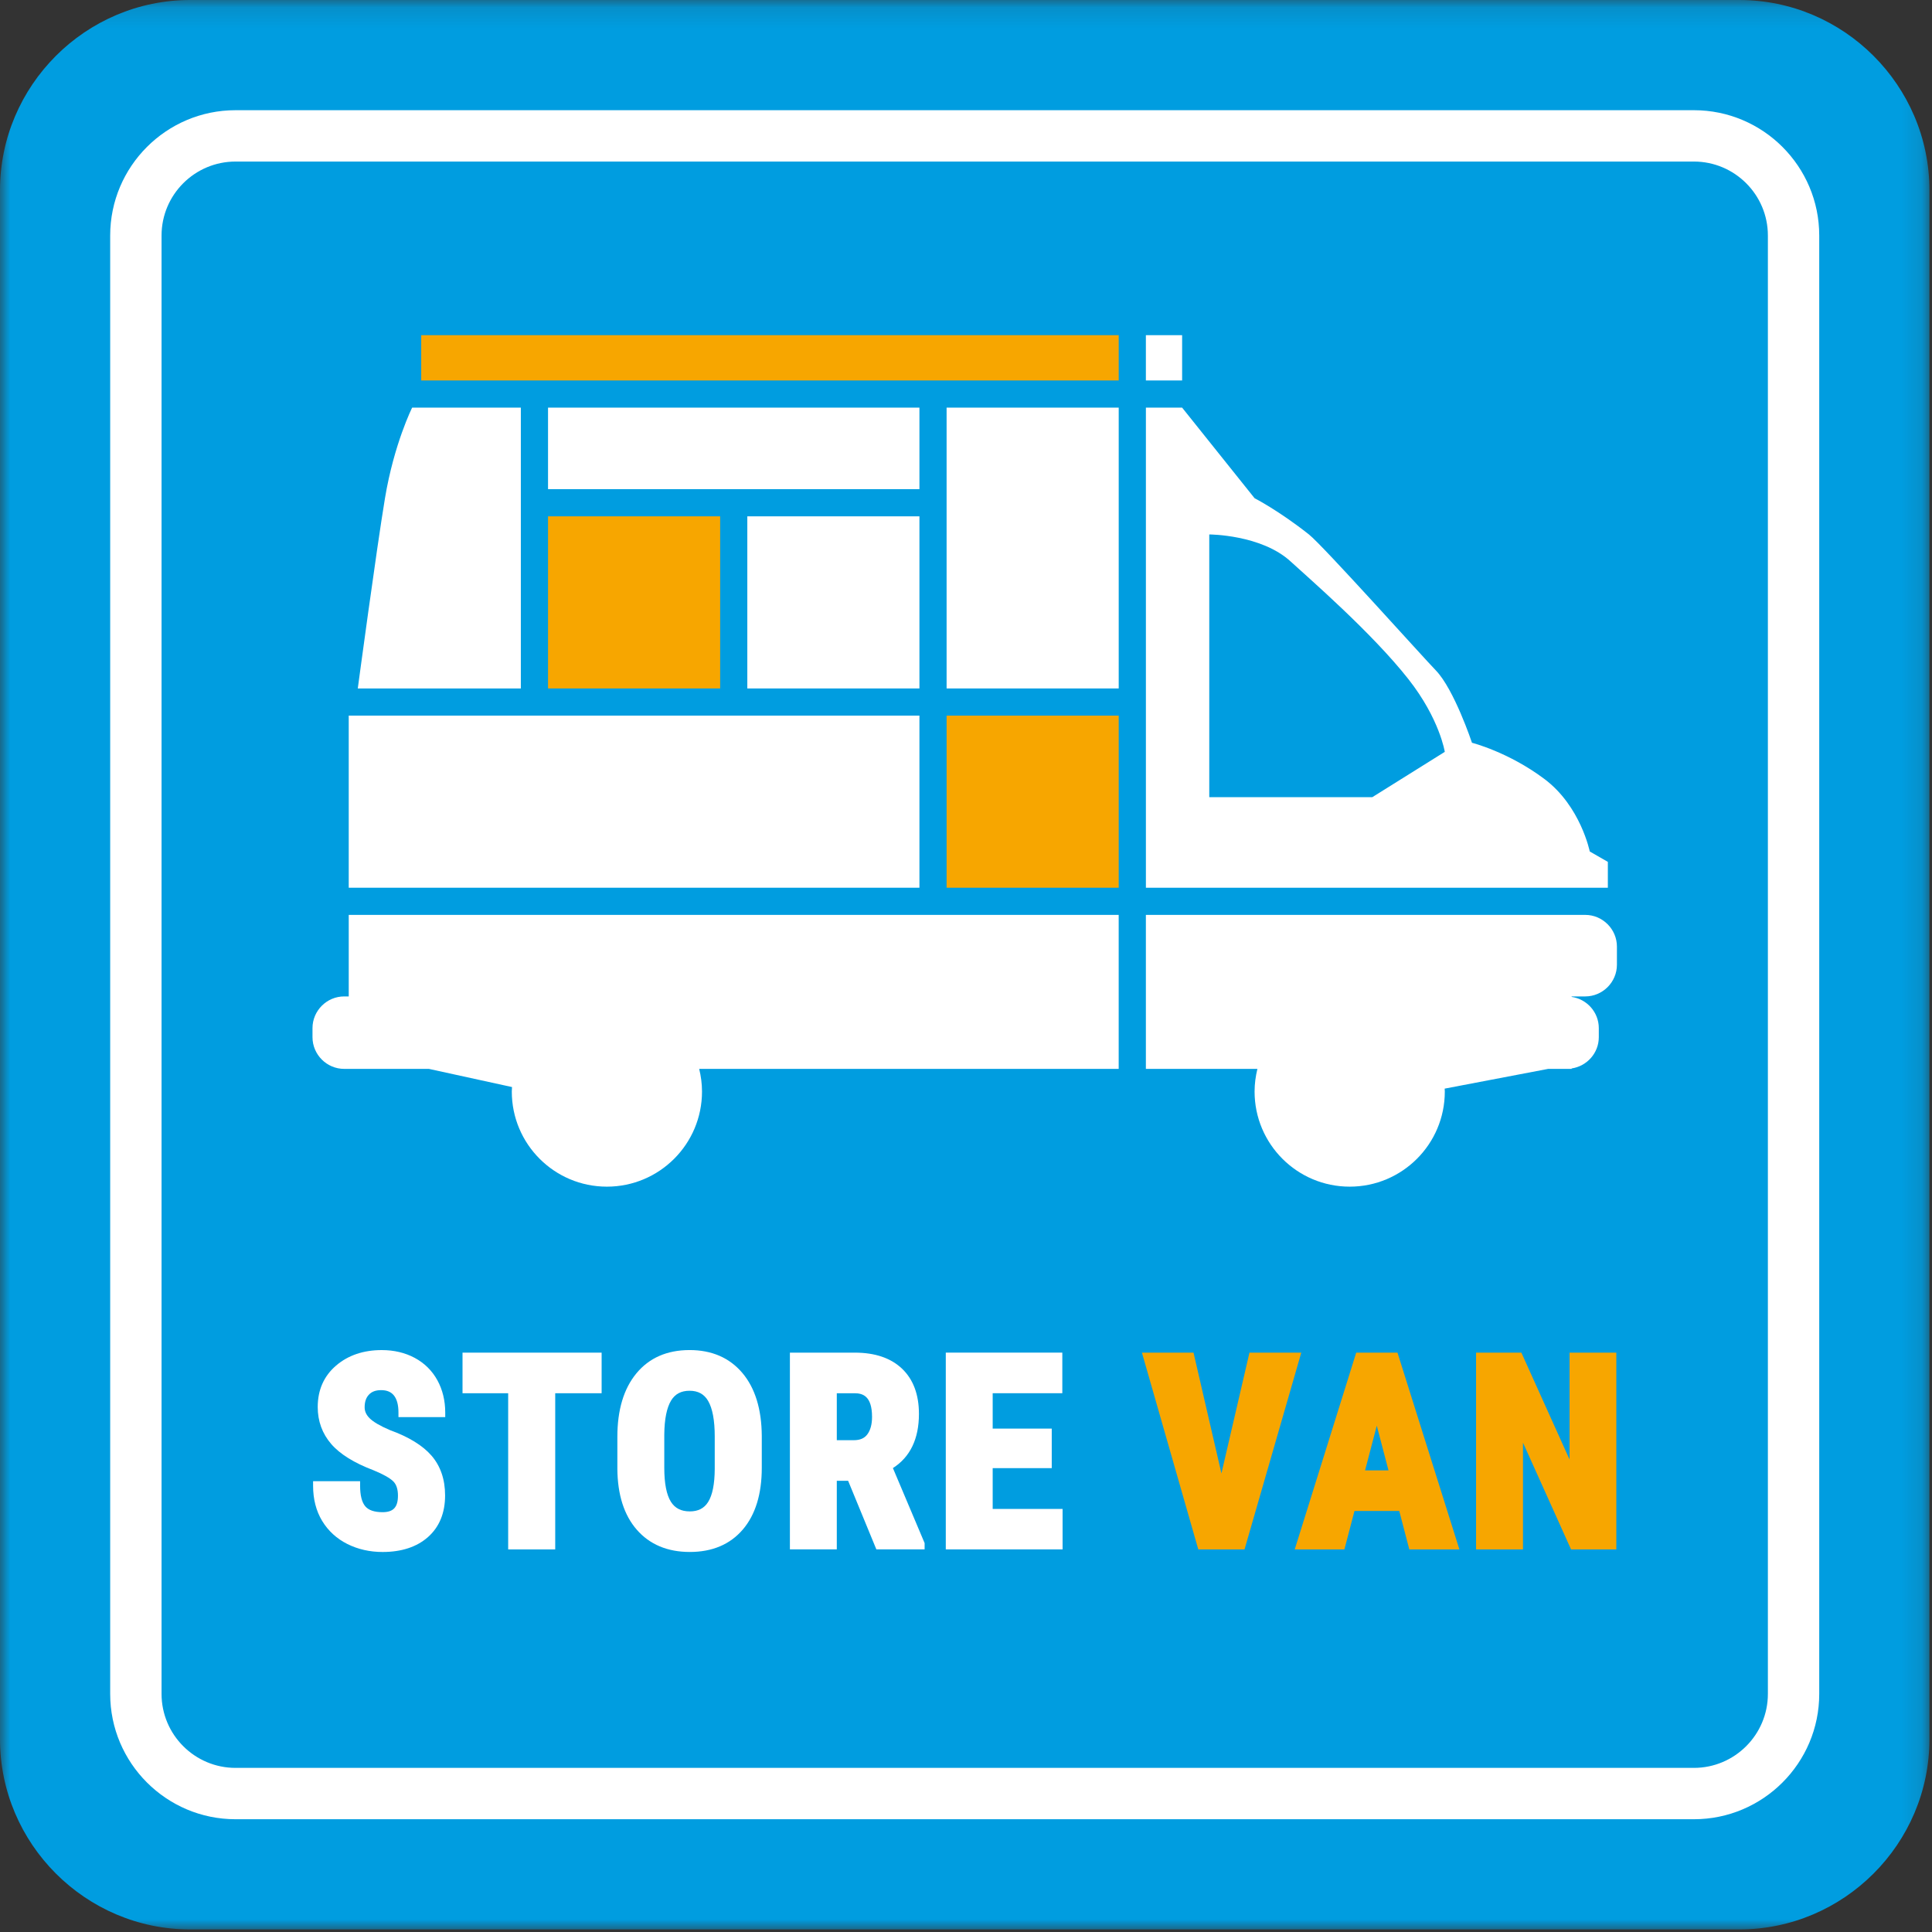 <?xml version="1.0" encoding="UTF-8"?>
<svg width="95px" height="95px" viewBox="0 0 95 95" version="1.1" xmlns="http://www.w3.org/2000/svg" xmlns:xlink="http://www.w3.org/1999/xlink">
    <rect x="0" y="0" width="95" height="95" fill="#333333" stroke="none"/>
    <!-- Generator: sketchtool 52.5 (67469) - http://www.bohemiancoding.com/sketch -->
    <title>FD48F02D-CA21-4908-915C-D701D8E46CF1</title>
    <desc>Created with sketchtool.</desc>
    <defs>
        <polygon id="path-1" points="0 0.126 94.874 0.126 94.874 95 0 95"></polygon>
        <polygon id="path-3" points="0 95.874 94.874 95.874 94.874 1 0 1"></polygon>
    </defs>
    <g id="Page-1" stroke="none" stroke-width="1" fill="none" fill-rule="evenodd">
        <g id="Certifikace" transform="translate(-183, -1367)">
            <g id="store_van" transform="translate(183, 1366)">
                <g id="Group-3" transform="translate(0, 0.874)">
                    <mask id="mask-2" fill="white">
                        <use xlink:href="#path-1"></use>
                    </mask>
                    <g id="Clip-2"></g>
                    <path d="M85.52,0.126 L9.353,0.126 C4.209,0.126 0,4.335 0,9.48 L0,85.646 C0,90.79 4.209,95 9.353,95 L85.52,95 C90.665,95 94.874,90.79 94.874,85.646 L94.874,9.48 C94.874,4.335 90.665,0.126 85.52,0.126" id="Fill-1" fill="#009DE0" mask="url(#mask-2)"></path>
                </g>
                <path d="M11.581,8.944 C9.576,8.944 7.944,10.575 7.944,12.581 L7.944,84.293 C7.944,86.298 9.576,87.93 11.581,87.93 L83.293,87.93 C85.298,87.93 86.93,86.298 86.93,84.293 L86.93,12.581 C86.93,10.575 85.298,8.944 83.293,8.944 L11.581,8.944 Z M83.293,90.455 L11.581,90.455 C8.183,90.455 5.418,87.691 5.418,84.293 L5.418,12.581 C5.418,9.183 8.183,6.419 11.581,6.419 L83.293,6.419 C86.691,6.419 89.455,9.183 89.455,12.581 L89.455,84.293 C89.455,87.691 86.691,90.455 83.293,90.455 Z" id="Fill-4" fill="#FFFFFF"></path>
                <path d="M20.394,67.77 C19.919,67.515 19.374,67.386 18.774,67.386 C17.873,67.386 17.118,67.641 16.528,68.146 C15.928,68.659 15.623,69.346 15.623,70.187 C15.623,70.881 15.846,71.493 16.285,72.002 C16.713,72.5 17.416,72.936 18.367,73.296 C18.845,73.492 19.173,73.677 19.344,73.847 C19.492,73.997 19.568,74.231 19.568,74.544 C19.568,75.114 19.341,75.357 18.811,75.357 C18.412,75.357 18.127,75.261 17.965,75.072 C17.794,74.874 17.707,74.532 17.707,74.056 L17.707,73.834 L15.395,73.834 L15.395,74.056 C15.395,74.715 15.545,75.298 15.842,75.788 C16.14,76.278 16.557,76.66 17.083,76.923 C17.602,77.182 18.184,77.314 18.811,77.314 C19.743,77.314 20.494,77.067 21.044,76.581 C21.603,76.086 21.886,75.397 21.886,74.532 C21.886,73.749 21.662,73.092 21.221,72.58 C20.791,72.081 20.102,71.657 19.172,71.32 C18.688,71.114 18.351,70.916 18.17,70.733 C18.008,70.57 17.93,70.395 17.93,70.201 C17.93,69.93 17.998,69.726 18.142,69.576 C18.281,69.427 18.477,69.356 18.742,69.356 C19.021,69.356 19.225,69.44 19.367,69.614 C19.517,69.798 19.593,70.083 19.593,70.46 L19.593,70.681 L21.893,70.681 L21.893,70.46 C21.893,69.873 21.763,69.337 21.507,68.87 C21.248,68.398 20.873,68.028 20.394,67.77" id="Fill-6" fill="#FFFFFF"></path>
                <polygon id="Fill-8" fill="#FFFFFF" points="22.743 69.508 24.988 69.508 24.988 77.187 27.301 77.187 27.301 69.508 29.583 69.508 29.583 67.512 22.743 67.512"></polygon>
                <path d="M35.145,73.236 C35.141,73.976 35.031,74.523 34.818,74.859 C34.623,75.168 34.329,75.318 33.92,75.318 C33.494,75.318 33.191,75.164 32.991,74.847 C32.774,74.503 32.664,73.942 32.664,73.179 L32.664,71.54 C32.671,70.785 32.784,70.222 32.999,69.867 C33.195,69.544 33.492,69.386 33.908,69.386 C34.326,69.386 34.624,69.55 34.82,69.885 C35.036,70.256 35.145,70.843 35.145,71.632 L35.145,73.236 Z M33.908,67.385 C32.799,67.385 31.918,67.771 31.29,68.534 C30.671,69.283 30.357,70.33 30.357,71.645 L30.357,73.225 C30.366,74.497 30.687,75.504 31.312,76.219 C31.945,76.945 32.822,77.313 33.92,77.313 C35.023,77.313 35.9,76.942 36.526,76.209 C37.144,75.486 37.458,74.467 37.458,73.179 L37.458,71.599 C37.449,70.288 37.128,69.25 36.505,68.512 C35.872,67.764 34.999,67.385 33.908,67.385 Z" id="Fill-10" fill="#FFFFFF"></path>
                <path d="M42.645,71.535 C42.502,71.725 42.286,71.817 41.984,71.817 L41.147,71.817 L41.147,69.508 L42.017,69.508 C42.419,69.508 42.88,69.64 42.88,70.675 C42.88,71.039 42.801,71.328 42.645,71.535 M45.186,70.523 C45.186,69.573 44.906,68.824 44.353,68.299 C43.803,67.776 43.024,67.512 42.036,67.512 L38.841,67.512 L38.841,77.186 L41.147,77.186 L41.147,73.813 L41.704,73.813 L43.092,77.186 L45.465,77.186 L45.465,76.877 L43.906,73.188 C44.756,72.645 45.186,71.75 45.186,70.523" id="Fill-12" fill="#FFFFFF"></path>
                <polygon id="Fill-14" fill="#FFFFFF" points="48.812 73.191 51.716 73.191 51.716 71.247 48.812 71.247 48.812 69.507 52.236 69.507 52.236 67.511 46.506 67.511 46.506 77.186 52.249 77.186 52.249 75.197 48.812 75.197"></polygon>
                <polygon id="Fill-16" fill="#F7A600" points="61.438 67.512 60.06 73.45 58.688 67.512 56.151 67.512 58.922 77.187 61.196 77.187 63.986 67.512"></polygon>
                <path d="M67.123,73.302 L67.699,71.104 L68.275,73.302 L67.123,73.302 Z M66.687,67.512 L63.664,77.187 L66.107,77.187 L66.602,75.297 L68.804,75.297 L69.298,77.187 L71.761,77.187 L68.717,67.512 L66.687,67.512 Z" id="Fill-18" fill="#F7A600"></path>
                <polygon id="Fill-20" fill="#F7A600" points="77.179 67.512 77.179 72.768 74.809 67.512 72.581 67.512 72.581 77.187 74.888 77.187 74.888 71.939 77.251 77.187 79.478 77.187 79.478 67.512"></polygon>
                <mask id="mask-4" fill="white">
                    <use xlink:href="#path-3"></use>
                </mask>
                <g id="Clip-23"></g>
                <polygon id="Fill-22" fill="#F7A600" mask="url(#mask-4)" points="46.546 44.651 55.009 44.651 55.009 36.188 46.546 36.188"></polygon>
                <polygon id="Fill-24" fill="#F7A600" mask="url(#mask-4)" points="26.948 34.852 35.411 34.852 35.411 26.389 26.948 26.389"></polygon>
                <polygon id="Fill-25" fill="#F7A600" mask="url(#mask-4)" points="20.712 19.708 55.009 19.708 55.009 17.481 20.712 17.481"></polygon>
                <polygon id="Fill-26" fill="#FFFFFF" mask="url(#mask-4)" points="46.546 34.852 55.009 34.852 55.009 21.044 46.546 21.044"></polygon>
                <path d="M25.611,21.044 L20.266,21.044 C20.266,21.044 19.375,22.825 18.93,25.498 C18.51,28.018 17.593,34.852 17.593,34.852 L25.611,34.852 L25.611,21.044 Z" id="Fill-27" fill="#FFFFFF" mask="url(#mask-4)"></path>
                <polygon id="Fill-28" fill="#FFFFFF" mask="url(#mask-4)" points="36.747 34.852 45.21 34.852 45.21 26.389 36.747 26.389"></polygon>
                <polygon id="Fill-29" fill="#FFFFFF" mask="url(#mask-4)" points="26.948 25.052 45.21 25.052 45.21 21.044 26.948 21.044"></polygon>
                <polygon id="Fill-30" fill="#FFFFFF" mask="url(#mask-4)" points="17.148 44.651 45.21 44.651 45.21 36.188 17.148 36.188"></polygon>
                <path d="M17.148,49.996 L16.925,49.996 C16.068,49.996 15.366,50.698 15.366,51.555 L15.366,52 C15.366,52.858 16.068,53.559 16.925,53.559 L17.148,53.559 L17.816,53.559 L21.09,53.559 L25.177,54.452 C25.173,54.525 25.166,54.598 25.166,54.673 C25.166,57.256 27.259,59.35 29.842,59.35 C32.425,59.35 34.519,57.256 34.519,54.673 C34.519,54.288 34.468,53.917 34.38,53.559 L55.008,53.559 L55.008,45.987 L17.148,45.987 L17.148,49.996 Z" id="Fill-31" fill="#FFFFFF" mask="url(#mask-4)"></path>
                <path d="M77.948,45.987 L77.28,45.987 L77.057,45.987 L56.345,45.987 L56.345,53.559 L61.829,53.559 C61.742,53.917 61.69,54.288 61.69,54.673 C61.69,57.256 63.784,59.35 66.367,59.35 C68.95,59.35 71.044,57.256 71.044,54.673 C71.044,54.625 71.038,54.578 71.037,54.53 L76.125,53.559 L76.166,53.559 L77.057,53.559 L77.28,53.559 L77.28,53.537 C78.032,53.427 78.616,52.781 78.616,52 L78.616,51.555 C78.616,50.774 78.032,50.128 77.28,50.019 L77.28,49.996 L77.948,49.996 C78.805,49.996 79.507,49.295 79.507,48.437 L79.507,47.546 C79.507,46.689 78.805,45.987 77.948,45.987" id="Fill-32" fill="#FFFFFF" mask="url(#mask-4)"></path>
                <polygon id="Fill-33" fill="#FFFFFF" mask="url(#mask-4)" points="56.345 19.708 58.127 19.708 58.127 17.481 56.345 17.481"></polygon>
                <path d="M67.481,40.197 L59.462,40.197 L59.462,27.28 C59.462,27.28 62.028,27.282 63.471,28.616 C64.258,29.343 67.45,32.096 69.263,34.406 C70.793,36.356 71.043,37.97 71.043,37.97 L67.481,40.197 Z M79.061,43.38 L78.171,42.869 C78.171,42.869 77.725,40.642 75.944,39.306 C74.162,37.97 72.38,37.524 72.38,37.524 C72.38,37.524 71.504,34.892 70.599,33.961 C69.978,33.323 65.061,27.832 64.362,27.28 C62.88,26.107 61.69,25.498 61.69,25.498 L59.908,23.271 L58.127,21.044 L56.346,21.044 L56.346,44.651 L79.061,44.651 L79.061,43.38 Z" id="Fill-34" fill="#FFFFFF" mask="url(#mask-4)"></path>
            </g>
        </g>
    </g>
</svg>